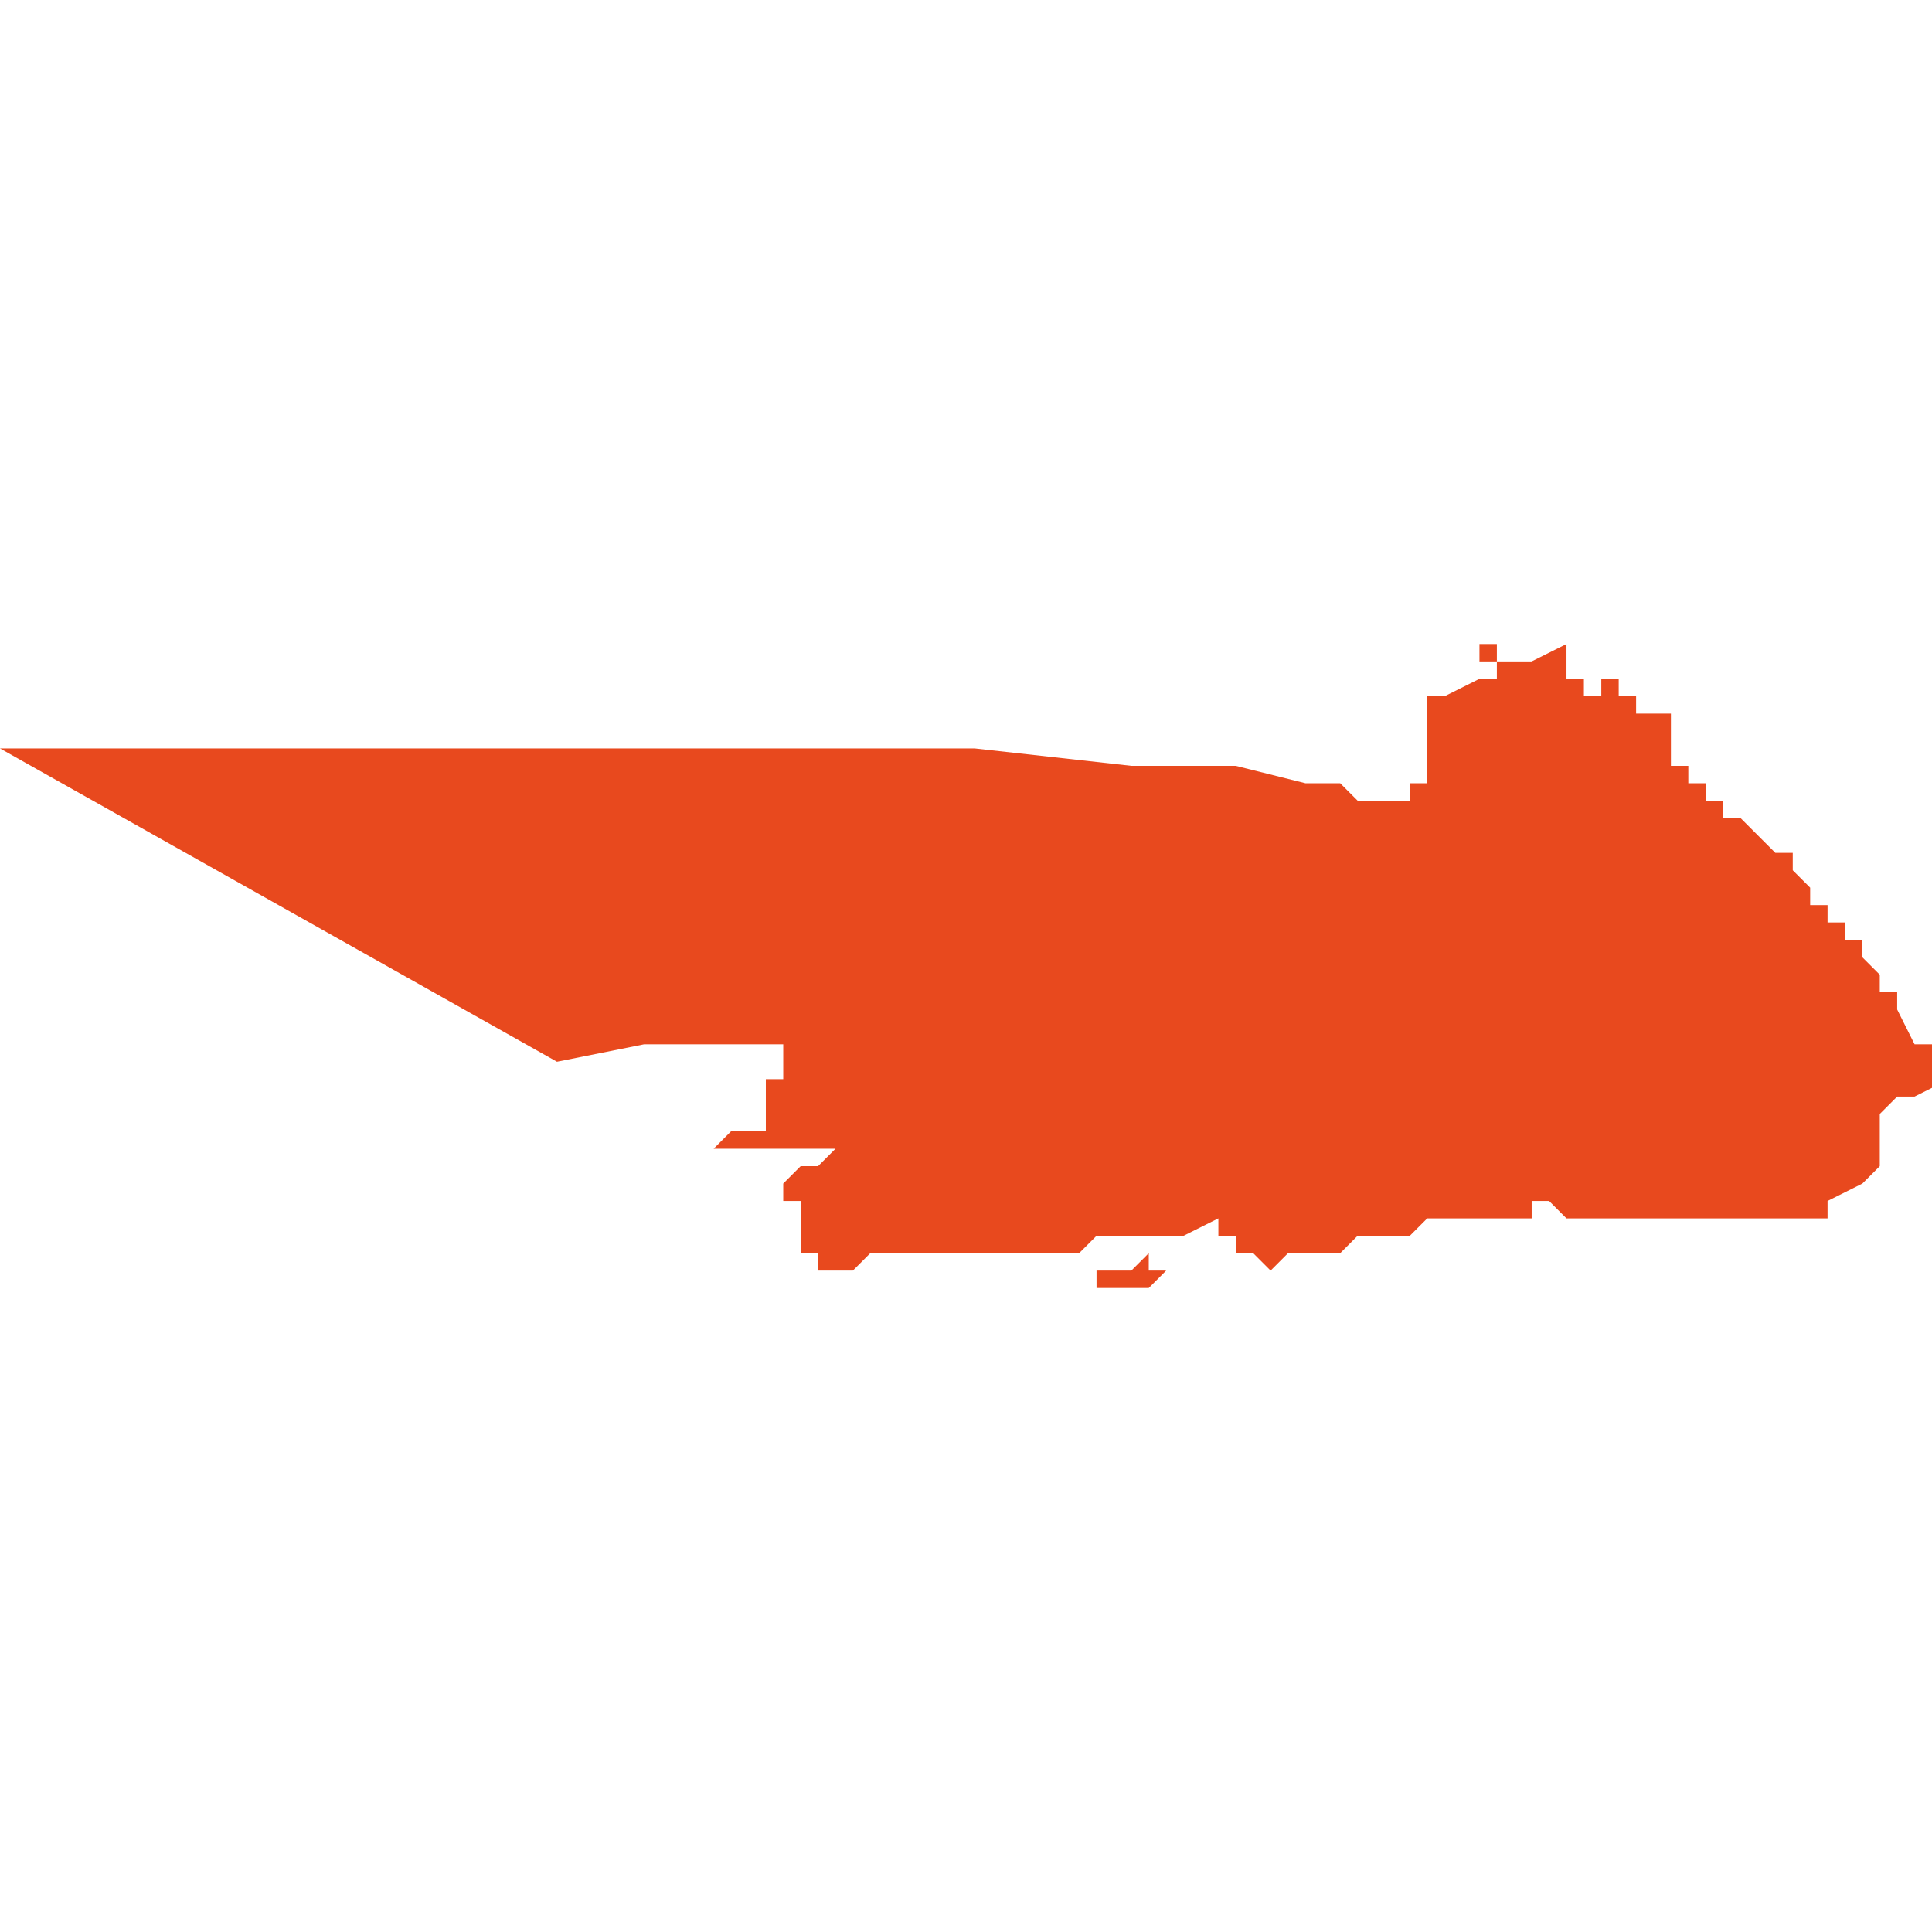<svg xmlns="http://www.w3.org/2000/svg" xmlns:xlink="http://www.w3.org/1999/xlink" height="300" width="300" viewBox="5.331 -52.921 0.111 0.037"><path d="M 5.42 -52.889 L 5.42 -52.889 5.42 -52.889 5.421 -52.888 5.423 -52.888 5.424 -52.888 5.425 -52.888 5.425 -52.888 5.425 -52.888 5.425 -52.888 5.425 -52.888 5.426 -52.888 5.427 -52.888 5.428 -52.888 5.43 -52.888 5.432 -52.888 5.433 -52.888 5.436 -52.888 5.436 -52.888 5.436 -52.888 5.436 -52.889 5.436 -52.889 5.438 -52.89 5.439 -52.891 5.439 -52.892 5.439 -52.893 5.439 -52.894 5.44 -52.895 5.441 -52.895 5.443 -52.896 5.443 -52.896 5.443 -52.897 5.442 -52.897 5.442 -52.897 5.442 -52.897 5.442 -52.897 5.442 -52.898 5.441 -52.898 5.44 -52.9 5.44 -52.9 5.44 -52.901 5.439 -52.901 5.439 -52.901 5.439 -52.902 5.439 -52.902 5.438 -52.903 5.438 -52.903 5.438 -52.903 5.438 -52.904 5.437 -52.904 5.437 -52.904 5.437 -52.904 5.437 -52.904 5.437 -52.904 5.437 -52.904 5.437 -52.905 5.436 -52.905 5.436 -52.905 5.436 -52.906 5.436 -52.906 5.436 -52.906 5.435 -52.906 5.435 -52.907 5.435 -52.907 5.435 -52.907 5.434 -52.908 5.434 -52.908 5.434 -52.908 5.434 -52.909 5.434 -52.909 5.434 -52.909 5.433 -52.909 5.432 -52.91 5.431 -52.911 5.43 -52.911 5.43 -52.911 5.43 -52.911 5.43 -52.911 5.43 -52.911 5.43 -52.911 5.43 -52.911 5.43 -52.911 5.43 -52.911 5.43 -52.911 5.43 -52.911 5.43 -52.911 5.43 -52.912 5.43 -52.912 5.43 -52.912 5.43 -52.912 5.429 -52.912 5.429 -52.912 5.429 -52.913 5.429 -52.913 5.428 -52.913 5.428 -52.913 5.428 -52.913 5.428 -52.913 5.428 -52.913 5.428 -52.913 5.428 -52.914 5.427 -52.914 5.427 -52.914 5.427 -52.914 5.427 -52.915 5.427 -52.915 5.427 -52.915 5.427 -52.915 5.427 -52.915 5.427 -52.916 5.427 -52.916 5.427 -52.916 5.427 -52.917 5.427 -52.917 5.427 -52.917 5.426 -52.917 5.426 -52.917 5.426 -52.917 5.425 -52.917 5.425 -52.918 5.424 -52.918 5.424 -52.918 5.424 -52.919 5.424 -52.919 5.423 -52.919 5.423 -52.919 5.423 -52.919 5.423 -52.918 5.423 -52.918 5.423 -52.918 5.423 -52.918 5.422 -52.918 5.422 -52.918 5.422 -52.918 5.422 -52.918 5.422 -52.918 5.422 -52.918 5.422 -52.919 5.421 -52.919 5.421 -52.919 5.421 -52.919 5.421 -52.92 5.421 -52.921 5.421 -52.921 5.419 -52.92 5.419 -52.92 5.419 -52.92 5.419 -52.92 5.418 -52.92 5.418 -52.92 5.418 -52.92 5.418 -52.92 5.418 -52.92 5.417 -52.92 5.417 -52.92 5.417 -52.92 5.417 -52.92 5.417 -52.92 5.417 -52.921 5.417 -52.921 5.417 -52.921 5.416 -52.921 5.416 -52.921 5.416 -52.921 5.416 -52.921 5.416 -52.921 5.416 -52.92 5.416 -52.92 5.417 -52.92 5.417 -52.919 5.417 -52.919 5.416 -52.919 5.416 -52.919 5.414 -52.918 5.414 -52.918 5.413 -52.918 5.413 -52.917 5.413 -52.916 5.413 -52.916 5.413 -52.916 5.413 -52.916 5.413 -52.916 5.413 -52.916 5.413 -52.915 5.413 -52.913 5.412 -52.913 5.412 -52.913 5.412 -52.913 5.412 -52.913 5.412 -52.913 5.412 -52.913 5.412 -52.913 5.412 -52.913 5.412 -52.913 5.412 -52.913 5.412 -52.913 5.412 -52.913 5.412 -52.913 5.412 -52.913 5.412 -52.913 5.412 -52.913 5.412 -52.913 5.412 -52.912 5.412 -52.912 5.412 -52.912 5.411 -52.912 5.411 -52.912 5.41 -52.912 5.41 -52.912 5.41 -52.912 5.41 -52.912 5.41 -52.912 5.41 -52.912 5.409 -52.912 5.409 -52.912 5.409 -52.912 5.408 -52.913 5.406 -52.913 5.406 -52.913 5.402 -52.914 5.396 -52.914 5.387 -52.915 5.372 -52.915 5.349 -52.915 5.331 -52.915 5.363 -52.897 5.368 -52.898 5.369 -52.898 5.37 -52.898 5.37 -52.898 5.37 -52.898 5.37 -52.898 5.371 -52.898 5.371 -52.899 5.371 -52.898 5.371 -52.898 5.371 -52.898 5.371 -52.898 5.371 -52.898 5.371 -52.898 5.371 -52.898 5.372 -52.898 5.373 -52.898 5.373 -52.898 5.373 -52.898 5.373 -52.898 5.374 -52.898 5.374 -52.898 5.374 -52.898 5.375 -52.898 5.376 -52.898 5.376 -52.898 5.376 -52.898 5.376 -52.898 5.376 -52.898 5.376 -52.898 5.376 -52.898 5.376 -52.898 5.376 -52.898 5.376 -52.898 5.376 -52.898 5.376 -52.898 5.376 -52.898 5.376 -52.898 5.376 -52.898 5.376 -52.897 5.376 -52.897 5.376 -52.897 5.376 -52.897 5.376 -52.897 5.376 -52.897 5.376 -52.897 5.376 -52.897 5.376 -52.897 5.376 -52.897 5.376 -52.896 5.376 -52.896 5.375 -52.896 5.375 -52.896 5.375 -52.896 5.375 -52.896 5.375 -52.896 5.375 -52.896 5.375 -52.896 5.375 -52.896 5.375 -52.896 5.375 -52.896 5.375 -52.896 5.375 -52.895 5.375 -52.895 5.375 -52.895 5.375 -52.895 5.375 -52.895 5.375 -52.894 5.375 -52.894 5.375 -52.894 5.375 -52.894 5.375 -52.894 5.375 -52.894 5.375 -52.893 5.374 -52.893 5.374 -52.893 5.374 -52.893 5.373 -52.893 5.373 -52.893 5.372 -52.892 5.372 -52.892 5.372 -52.892 5.372 -52.892 5.372 -52.892 5.372 -52.892 5.372 -52.892 5.372 -52.892 5.372 -52.892 5.372 -52.892 5.373 -52.892 5.373 -52.892 5.373 -52.892 5.373 -52.892 5.373 -52.892 5.374 -52.892 5.375 -52.892 5.375 -52.892 5.375 -52.892 5.376 -52.892 5.377 -52.892 5.378 -52.892 5.379 -52.892 5.378 -52.891 5.377 -52.891 5.376 -52.89 5.376 -52.889 5.377 -52.889 5.376 -52.889 5.377 -52.889 5.377 -52.889 5.377 -52.889 5.377 -52.888 5.377 -52.888 5.377 -52.888 5.377 -52.888 5.377 -52.888 5.377 -52.888 5.377 -52.888 5.377 -52.887 5.377 -52.887 5.377 -52.887 5.377 -52.887 5.377 -52.886 5.377 -52.886 5.377 -52.886 5.377 -52.886 5.377 -52.886 5.377 -52.886 5.378 -52.886 5.378 -52.885 5.378 -52.885 5.378 -52.885 5.378 -52.885 5.378 -52.885 5.378 -52.885 5.378 -52.885 5.378 -52.885 5.378 -52.885 5.378 -52.885 5.379 -52.885 5.379 -52.885 5.38 -52.885 5.38 -52.885 5.38 -52.885 5.381 -52.886 5.381 -52.886 5.381 -52.886 5.382 -52.886 5.382 -52.886 5.382 -52.886 5.383 -52.886 5.383 -52.886 5.383 -52.886 5.384 -52.886 5.384 -52.886 5.384 -52.886 5.384 -52.886 5.385 -52.886 5.385 -52.886 5.385 -52.886 5.386 -52.886 5.386 -52.886 5.386 -52.886 5.386 -52.886 5.387 -52.886 5.387 -52.886 5.389 -52.886 5.389 -52.886 5.389 -52.886 5.389 -52.886 5.389 -52.886 5.389 -52.886 5.39 -52.886 5.39 -52.886 5.391 -52.886 5.391 -52.886 5.391 -52.886 5.392 -52.886 5.392 -52.886 5.393 -52.886 5.394 -52.887 5.395 -52.887 5.396 -52.887 5.396 -52.887 5.396 -52.887 5.396 -52.887 5.396 -52.887 5.396 -52.887 5.396 -52.887 5.396 -52.887 5.396 -52.887 5.396 -52.886 5.396 -52.886 5.396 -52.886 5.396 -52.886 5.396 -52.886 5.397 -52.886 5.397 -52.886 5.397 -52.886 5.396 -52.885 5.394 -52.885 5.394 -52.884 5.394 -52.884 5.397 -52.884 5.397 -52.884 5.398 -52.885 5.398 -52.885 5.398 -52.885 5.397 -52.885 5.397 -52.886 5.397 -52.886 5.397 -52.886 5.397 -52.886 5.396 -52.886 5.396 -52.887 5.396 -52.887 5.396 -52.887 5.397 -52.887 5.398 -52.887 5.399 -52.887 5.401 -52.888 5.401 -52.888 5.401 -52.888 5.401 -52.887 5.401 -52.887 5.401 -52.887 5.402 -52.887 5.402 -52.887 5.402 -52.886 5.403 -52.886 5.403 -52.886 5.403 -52.886 5.404 -52.885 5.404 -52.885 5.404 -52.885 5.405 -52.886 5.405 -52.886 5.406 -52.886 5.406 -52.886 5.407 -52.886 5.407 -52.886 5.407 -52.886 5.408 -52.886 5.409 -52.887 5.41 -52.887 5.411 -52.887 5.412 -52.887 5.413 -52.888 5.414 -52.888 5.415 -52.888 5.415 -52.888 5.415 -52.888 5.415 -52.888 5.416 -52.888 5.416 -52.888 5.416 -52.888 5.416 -52.888 5.417 -52.888 5.417 -52.888 5.417 -52.888 5.417 -52.888 5.417 -52.888 5.418 -52.888 5.418 -52.888 5.418 -52.888 5.419 -52.888 5.419 -52.889 5.419 -52.889 5.419 -52.889 5.42 -52.889 5.42 -52.889 Z" fill="#e8491e" /></svg>